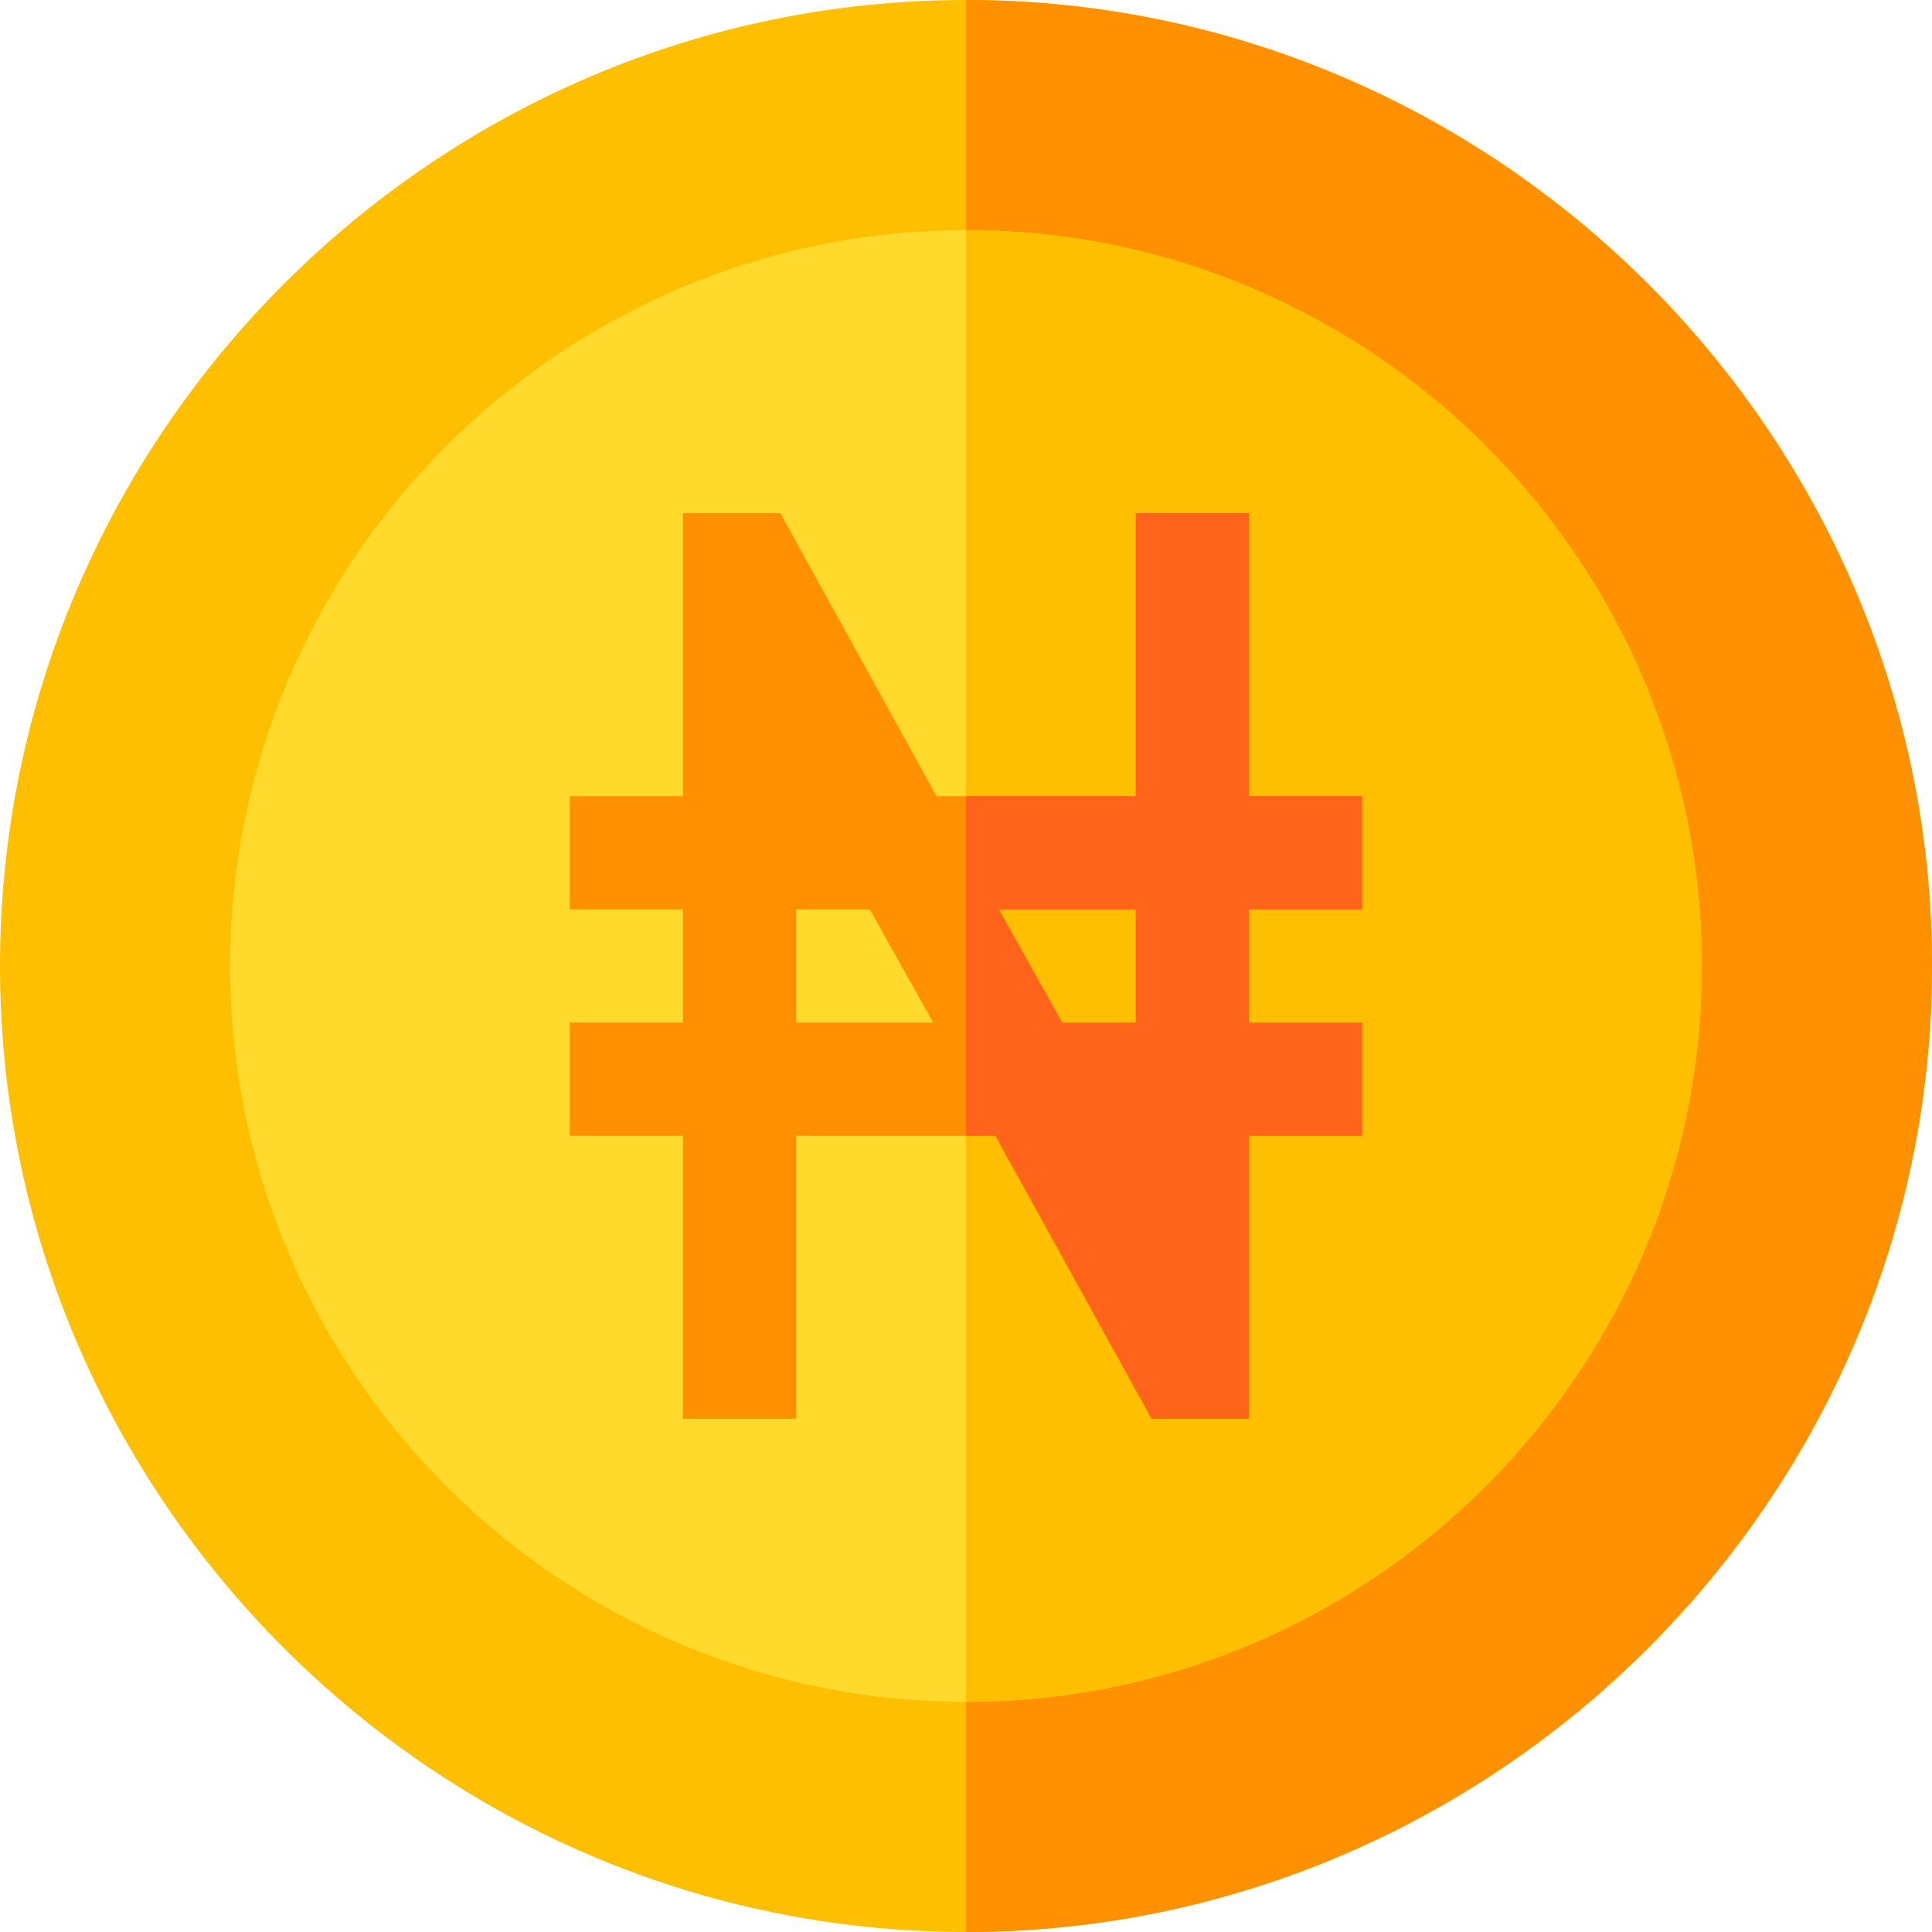 <svg height="512pt" viewBox="0 0 512 512" width="512pt" xmlns="http://www.w3.org/2000/svg"><path d="m512 256c0-140.699-115.301-256-256-256s-256 115.301-256 256" fill="#fdbf00"/><path d="m0 256c0 140.699 115.301 256 256 256s256-115.301 256-256" fill="#fdbf00"/><path d="m512 256c0 140.699-115.301 256-256 256v-512c140.699 0 256 115.301 256 256" fill="#ff9100"/><path d="m256 61c-107.402 0-195 87.598-195 195 0 107.398 87.598 195 195 195s195-87.602 195-195c0-107.402-87.598-195-195-195zm0 0" fill="#ffda2d"/><path d="m451 256c0 107.398-87.598 195-195 195v-390c107.402 0 195 87.598 195 195zm0 0" fill="#fdbf00"/><path d="m361 241v-30h-30v-75h-30v75h-52.801l-41.398-75h-25.801v75h-30v30h30v30h-30v30h30v75h30v-75h52.801l41.398 75h25.801v-75h30v-30h-30v-30zm-150 30v-30h19.5l16.801 30zm90 35.398-3-5.398h3zm0-35.398h-19.5l-16.801-30h36.301zm0 0" fill="#ff9100"/><path d="m361 241v-30h-30v-75h-30v75h-45v90h7.801l41.398 75h25.801v-75h30v-30h-30v-30zm-60 30h-19.5l-16.801-30h36.301zm0 0" fill="#ff641a"/></svg>